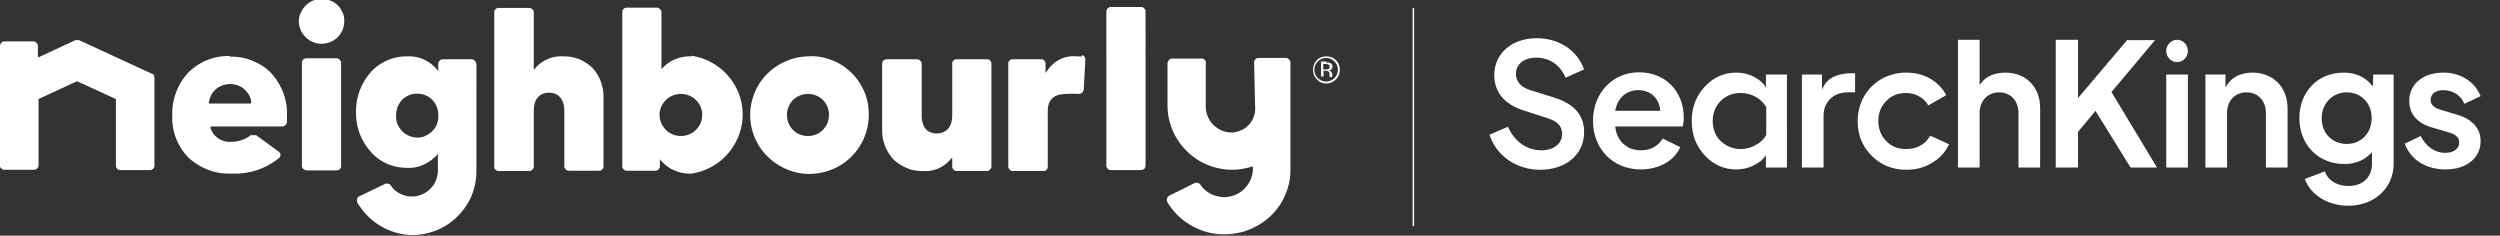 <svg version="1.1" id="Layer_1" xmlns="http://www.w3.org/2000/svg" xmlns:xlink="http://www.w3.org/1999/xlink" x="0" y="0" viewBox="0 0 785 74" xml:space="preserve"><rect x="0" y="0" width="785" height="74" fill="#333333" stroke="none"/><style>.st0{fill:#fff}</style><path class="st0" d="M48 23.3L24.8 12.6h-1.1l-11.4 5.3h-.4v-3.5c0-.4-.2-.7-.5-1-.3-.3-.6-.4-1-.4h-9c-.4 0-.7.2-1 .4-.2.3-.4.7-.4 1V52c0 .2 0 .4.1.5.1.2.2.3.3.4.1.1.3.2.4.3.2.1.3.1.5.1h9.3c.2 0 .4 0 .6-.1.2-.1.3-.2.5-.3.1-.1.2-.3.3-.5.1-.2.1-.4.1-.5V31.1l12.1-5.6 12.2 5.6V52c0 .4.1.7.4 1 .3.3.6.4 1 .4H47c.2 0 .4 0 .6-.1.2-.1.3-.2.5-.3.1-.1.2-.3.3-.5.1-.2.1-.4.1-.5V24.4c0-.3-.1-.5-.2-.8-.1-.2-.3-.4-.6-.5m58-4.8h-9.5c-.4 0-.7.2-1 .4-.3.3-.4.6-.4.9V52c0 .4.1.7.4 1 .3.3.6.4 1 .5h9.5c.4 0 .8-.2 1-.4.3-.3.4-.6.4-1V19.7c0-.4-.2-.7-.5-1-.2-.2-.5-.4-.9-.4zM100.9-.3c-1.4 0-2.8.4-3.9 1.2-1.2.8-2 1.9-2.6 3.2s-.7 2.7-.4 4c.3 1.4 1 2.6 2 3.6s2.2 1.6 3.6 1.9c1.4.3 2.8.1 4.1-.4 1.3-.5 2.4-1.4 3.2-2.6.8-1.2 1.2-2.5 1.2-3.9 0-.9-.1-1.9-.5-2.7-.4-.9-.9-1.7-1.5-2.3-.7-.7-1.5-1.2-2.3-1.5-1-.3-2-.5-2.9-.5zm76.1 18c-1.7-.1-3.3.1-4.9.8-1.5.6-2.9 1.6-4 2.9l-.5.6V3.9c0-.2 0-.4-.1-.5-.1-.2-.2-.3-.3-.5-.1-.1-.3-.2-.5-.3-.2-.1-.4-.1-.6-.1h-9.5c-.4 0-.7.1-1 .4-.3.3-.4.6-.4 1v48.4c0 .4.1.7.4 1 .3.3.6.4 1 .4h9.5c.2 0 .4 0 .6-.1.2-.1.3-.2.5-.3.1-.1.2-.3.3-.5.1-.2.1-.4.1-.5V34.9c0-5.2 3.3-5.8 4.7-5.8 4.2 0 4.9 3.6 4.9 5.7v17.4c0 .2 0 .4.1.5s.2.3.3.5c.1.1.3.2.5.3.2.1.4.1.5.1h9.5c.4 0 .7-.1 1-.4.3-.3.4-.6.4-1V30.8c.1-3.5-1.1-6.9-3.4-9.4-1.2-1.2-2.6-2.1-4.2-2.8-1.5-.6-3.2-.9-4.9-.9m112.5 36c1.7.1 3.3-.1 4.9-.7 1.5-.6 2.9-1.6 4-2.9l.6-.6v2.8c0 .2 0 .4.1.5.1.2.2.3.3.5.1.1.3.2.5.3.2.1.4.1.5.1h9.5c.4 0 .7-.2 1-.5.3-.3.4-.6.4-1V19.9c0-.4-.2-.7-.4-.9-.3-.3-.6-.4-1-.4h-9.5c-.4 0-.7.1-1 .4-.3.3-.4.6-.4 1v16.1c0 5.2-3.4 5.8-4.8 5.8-4.2 0-4.8-3.6-4.8-5.7V20c0-.4-.2-.7-.5-1-.3-.3-.6-.4-1-.4h-9.5c-.4 0-.7.2-1 .4-.3.3-.4.6-.4.9v20.6c-.1 3.5 1.1 6.8 3.4 9.4 1.2 1.2 2.6 2.1 4.2 2.8 1.6.7 3.2 1 4.9 1zm-69-17.6c0 1.8-.7 3.4-2 4.7-1.2 1.2-2.9 1.9-4.7 1.9s-3.5-.7-4.7-1.9c-1.2-1.2-2-2.9-2-4.7 0-1.8.7-3.4 2-4.7 1.2-1.2 2.9-1.9 4.7-1.9s3.5.7 4.7 1.9c1.3 1.2 2 2.9 2 4.7zm-3.3-18.4c-1.7-.1-3.3.2-4.9.8-1.6.6-3 1.5-4.1 2.7l-.5.5V3.9c0-.4-.1-.7-.4-1-.3-.3-.6-.4-1-.5h-9.5c-.4 0-.8.2-1 .4s-.4.6-.4 1v48.4c0 .2 0 .4.1.5.1.2.2.3.3.5.1.1.3.2.5.3.2.1.4.1.6.1h8.9c.2 0 .4 0 .5-.1.2-.1.3-.2.5-.3.1-.1.2-.3.3-.5.1-.2.1-.4.1-.5V50l.5.6c1.2 1.3 2.7 2.4 4.3 3 1.7.7 3.4 1 5.2.9 4.4-.7 8.5-2.9 11.4-6.3 2.9-3.4 4.6-7.7 4.6-12.2 0-4.5-1.6-8.8-4.6-12.2-2.9-3.4-7-5.6-11.4-6.3m43.1 18.6c0 1.8-.7 3.4-1.9 4.7-1.2 1.2-2.9 1.9-4.7 1.9s-3.5-.7-4.7-1.9c-1.2-1.2-1.9-2.9-1.9-4.7 0-1.8.7-3.4 1.9-4.7 1.2-1.2 2.9-1.9 4.7-1.9s3.5.7 4.7 1.9c1.2 1.2 1.9 2.9 1.9 4.7zm-6.7-18.4c-3.6.1-7.2 1.3-10.2 3.4-3 2.1-5.3 5-6.6 8.4-1.3 3.4-1.6 7.1-.8 10.6s2.6 6.8 5.3 9.3c2.6 2.5 5.9 4.2 9.5 4.9 3.6.7 7.3.2 10.7-1.2 3.4-1.4 6.2-3.8 8.2-6.8 2-3 3.1-6.6 3.1-10.2 0-2.5-.4-5-1.4-7.3-1-2.3-2.4-4.4-4.2-6.1-1.8-1.7-3.9-3.1-6.3-3.9-2.3-.9-4.8-1.3-7.3-1.1zM131 43.2c-.9 0-1.8-.2-2.7-.6-.8-.4-1.6-.9-2.2-1.6-.6-.7-1.1-1.5-1.4-2.3-.3-.9-.4-1.8-.3-2.7 0-1.8.7-3.4 1.9-4.7 1.2-1.2 2.9-1.9 4.7-1.9 1.8 0 3.5.7 4.7 1.9 1.2 1.2 1.9 2.9 1.9 4.7.1.9 0 1.8-.3 2.7-.3.9-.8 1.7-1.4 2.3-.6.7-1.4 1.2-2.2 1.6-.9.5-1.8.6-2.7.6zM149.5 20c0-.4-.2-.7-.5-1-.3-.3-.6-.4-1-.4h-8.9c-.4 0-.7.1-1 .4-.3.3-.4.6-.5 1v2.3l-.5-.6c-1.1-1.3-2.6-2.4-4.2-3.1-1.6-.7-3.4-1-5.1-.9-2.2 0-4.3.4-6.3 1.3s-3.8 2.2-5.2 3.8c-3 3.5-4.6 7.9-4.5 12.4a18 18 0 004.5 12.3c1.4 1.7 3.2 3 5.2 3.9 2 .9 4.2 1.3 6.3 1.3 1.7.1 3.4-.2 5-.9s3-1.7 4.2-2.9l.5-.6v5.3c0 2.1-.9 4.2-2.4 5.7s-3.6 2.4-5.7 2.4c-1.3 0-2.6-.3-3.8-.9-1.2-.6-2.2-1.5-2.9-2.6-.1-.2-.3-.3-.5-.4-.2-.1-.4-.1-.6-.1-.2-.1-.4-.1-.6 0l-8.1 3.9c-.2.1-.4.2-.5.3-.1.2-.2.3-.2.5-.1.2-.1.4-.1.6s0 .4.1.6c1.8 3 4.2 5.5 7.2 7.3 3 1.8 6.4 2.8 9.9 2.9 2.7 0 5.3-.5 7.8-1.5s4.7-2.5 6.6-4.4c1.9-1.9 3.4-4.1 4.4-6.5 1-2.4 1.5-5.1 1.5-7.7V20zm190.3-2.3h-1.6c-1.8-.2-3.6.1-5.3.9-1.6.8-3 2-4 3.5l-.6.8V20c0-.4-.1-.7-.4-1-.3-.3-.6-.4-1-.4H318c-.4 0-.7.1-1 .4-.3.3-.4.6-.4 1v32.3c0 .2 0 .4.1.5.1.2.2.3.3.5.1.1.3.2.5.3.2.1.4.1.5.1h9.6c.4 0 .7-.1 1-.4.3-.3.4-.6.4-1V35c0-3.8 1.9-5.5 6-5.5 1.3-.1 2.5-.1 3.8 0 .4 0 .7-.2 1-.4s.4-.6.5-1l.5-9.3c0-.4-.1-.7-.3-1-.2-.3-.5-.4-.9-.5m18.7-15.1h-9.5c-.2 0-.4 0-.5.1s-.3.2-.5.3c-.1.1-.2.3-.3.5-.1.2-.1.4-.1.5V52c0 .2 0 .4.1.5.1.2.2.3.3.5.1.1.3.2.5.3.2.1.4.1.5.1h9.5c.2 0 .4 0 .5-.1.2-.1.3-.2.5-.3.1-.1.2-.3.3-.5.1-.2.1-.4.1-.5V3.6c0-.2 0-.4-.1-.5-.1-.2-.2-.3-.3-.5-.1-.1-.3-.2-.5-.3s-.3-.1-.5-.1zM78.7 32.5H65.6c0-.8.3-1.7.6-2.4.4-.8.9-1.5 1.5-2 .6-.6 1.4-1 2.2-1.3.8-.3 1.7-.4 2.5-.4 1.6 0 3.2.6 4.4 1.7 1.2 1.1 2 2.5 2.1 4.1l-.2.3zm-6.3-14.9c-2.5-.1-4.9.3-7.2 1.2-2.3.9-4.3 2.3-6.1 4-3.4 3.7-5.2 8.6-5 13.6-.1 2.4.3 4.8 1.2 7.1.9 2.2 2.2 4.3 3.9 6 1.8 1.7 4 3 6.4 3.9 2.4.9 4.9 1.2 7.4 1.1 5.3.2 10.4-1.5 14.5-4.8.2-.1.3-.3.4-.5.1-.2.2-.4.2-.6-.1-.4-.3-.8-.6-1l-7-5.1c-.3-.1-.6-.1-.9 0-.3-.1-.6-.1-.9 0-1.7 1.3-3.8 2-5.9 2-1.5.2-2.9-.2-4.2-1-1.2-.8-2.1-2-2.5-3.4v-.4h22.5c.4 0 .7-.1 1-.4.3-.2.4-.6.5-.9v-2.2c.2-4.9-1.7-9.7-5-13.3-1.7-1.7-3.7-3-6-3.9-2.2-.9-4.7-1.3-7.1-1.2m322.1 15.7c.1 1 0 2-.4 3-.3 1-.8 1.9-1.5 2.6-.7.8-1.5 1.4-2.5 1.8-.9.4-1.9.7-3 .7-2.2 0-4.2-.9-5.7-2.4s-2.4-3.6-2.4-5.7V20.1c.1-.3.1-.7-.1-1-.2-.3-.4-.6-.8-.7h-9.6c-.4 0-.7.1-1 .4-.3.3-.4.6-.5 1v13.4c0 5.3 2.2 10.4 6 14.2s9 5.9 14.3 5.9c2.2 0 4.4-.4 6.5-1.1v.8c0 2.4-1 4.6-2.7 6.3-1.7 1.7-4 2.6-6.3 2.6-1.4 0-2.9-.4-4.2-1-1.3-.7-2.4-1.6-3.2-2.8-.1-.2-.3-.4-.5-.5-.2-.1-.4-.2-.6-.2h-.6l-8.1 4c-.3.2-.6.5-.7.8-.1.2-.1.4-.1.6 0 .2 0 .4.1.6 1.6 2.7 3.8 5 6.4 6.7 2.6 1.7 5.6 2.9 8.7 3.3 3.1.4 6.3.1 9.3-.8 3-1 5.7-2.6 8-4.7 3.9-3.7 6.2-8.8 6.3-14.2V19.6c0-.4-.2-.7-.5-1-.3-.3-.6-.4-1-.4h-8.5c-.4 0-.7.1-1 .4-.3.3-.4.6-.4 1m22.6-1.4c-1 0-1.9.4-2.6 1.1-.7.7-1.1 1.6-1.1 2.6s.4 1.9 1.1 2.6c.7.7 1.6 1.1 2.6 1.1s1.9-.4 2.6-1.1c.7-.7 1.1-1.6 1.1-2.6s-.4-1.9-1.1-2.6c-.7-.7-1.5-1.1-2.6-1.1zm4.3 3.7c0 1.2-.4 2.2-1.2 3-.8.8-1.8 1.3-3 1.3s-2.2-.4-3-1.3c-.8-.8-1.2-1.8-1.2-3s.4-2.2 1.2-3c.8-.8 1.8-1.2 3-1.2s2.2.4 3 1.2c.8.8 1.2 1.8 1.2 3zm-3.2-.9c0-.3-.1-.6-.3-.7-.2-.1-.5-.2-1-.2h-.7v1.7h.7c.3 0 .6 0 .8-.1.4-.1.5-.4.5-.7zm-1.1-1.4c.6 0 1 .1 1.3.2.5.2.7.6.7 1.2 0 .4-.2.7-.5.9-.2.1-.4.2-.7.2.4.1.6.2.8.5.2.2.3.5.3.7v.9h-.8v-.7c0-.5-.1-.9-.4-1.1-.2-.1-.5-.2-.9-.2h-.6V24h-.8v-4.7h1.6z"/><defs><path id="SVGID_1_" d="M467.7 3.7H779v70H467.7z"/></defs><clipPath id="SVGID_00000007422312210889751270000015038734393694515092_"><use xlink:href="#SVGID_1_" overflow="visible"/></clipPath><g clip-path="url(#SVGID_00000007422312210889751270000015038734393694515092_)"><path class="st0" d="M603 45.7c-1.3.8-2.8 1.1-4.5 1.1-2.5 0-4.6-.8-6.2-2.5-1.7-1.7-2.5-3.8-2.5-6.3s.8-4.6 2.5-6.3c1.6-1.7 3.7-2.5 6.2-2.5 1.6 0 3 .4 4.2 1.1 1.2.7 2.1 1.6 2.8 2.8l5.6-3.2c-1.1-2.2-2.8-3.9-5-5.2-2.2-1.3-4.8-1.9-7.6-1.9s-5.4.7-7.7 2-4.2 3.2-5.5 5.5c-1.3 2.3-2 4.9-2 7.8 0 4.3 1.5 7.9 4.4 10.8 2.9 2.9 6.5 4.4 10.9 4.4 3 0 5.7-.7 8.1-2.2 2.4-1.4 4.2-3.4 5.3-5.8l-5.9-2.7c-.8 1.3-1.7 2.4-3.1 3.1zM487.9 30.6l-7.4-2.3c-2.9-.9-4.5-2.7-4.5-5.1 0-3.1 2.6-5.1 6.4-5.1 4.2 0 7.5 2.3 9.2 6.3l5.8-2.6c-2.2-6.1-7.9-9.8-14.9-9.8-7.8 0-13.3 4.8-13.3 11.6 0 5.3 3.2 9.2 9.3 11.1l7.7 2.5c3 1 4.3 2.5 4.3 4.9 0 3-2.6 5.1-6.5 5.1-4.6 0-8.5-2.8-10.5-7.4l-5.8 2.5c2.2 6.7 8.5 11 15.9 11 8.1 0 13.8-4.8 13.8-11.7.1-5.4-3.1-9-9.5-11zm40.8 6.4c0-8.4-5.8-14.3-14.1-14.3-8.2 0-14.4 6.5-14.4 15.2 0 8.9 6.3 15.3 15 15.3 5.7 0 10.5-2.7 12.4-7l-5.5-2.7c-1.4 2.4-3.9 3.7-6.9 3.7-4.3 0-7.5-2.9-8-7.3v-.2h21.2c.1-.6.3-1.5.3-2.7zm-21.5-2.2v-.2c.8-3.9 3.5-6.3 7.2-6.3 3.8 0 6.6 2.5 6.9 6.3v.2h-14.1zm65.2-7.3l-.3.7v-4.8h-6.3v29.2h6.8V36.3c0-4.3 3.1-7.3 7.5-7.3h2.4v-6h-1.6c-3 .1-6.8.9-8.5 4.5zm57.3-4.7c-3.4 0-6.2 1.2-7.8 3.5l-.3.4V12.5h-6.8v40.1h6.8V35.5c0-3.8 2.5-6.5 6.1-6.5 3.6 0 6.1 2.6 6.1 6.5v17.1h6.8V33.8c0-6.5-4.5-11-10.9-11zm33.3 6.1l13.7-16.3h-8.8l-15.4 18.2V12.5h-7v40.1h7V41.4l5.5-6.6.1.2L669 52.6h8.3L663 28.9zm20.6-16.4c-1.9 0-3.4 1.6-3.4 3.5s1.5 3.5 3.4 3.5 3.4-1.6 3.4-3.5-1.5-3.5-3.4-3.5zm3.4 10.9h-6.8v29.2h6.8V23.4zm20.3-.6c-3.7 0-6.7 1.5-8.2 4.2l-.3.5v-4.1h-6.3v29.2h6.8V35.5c0-3.9 2.5-6.5 6.1-6.5 3.6 0 6.1 2.6 6.1 6.5v17.1h6.8V33.8c-.1-6.5-4.6-11-11-11zm37.8 4.3l-.3-.3c-2.2-2.7-5.2-4-8.9-4-8.1 0-13.9 6-13.9 14.3s5.9 14.4 14.1 14.4c3.5 0 6.3-1.2 8.4-3.4l.3-.3v3.6c0 4.3-2.9 7-7.4 7-3.6 0-6.4-1.7-7.4-4.6l-6.3 2.4c1.9 5.1 7.3 8.4 13.7 8.4 8.2 0 14.2-5.6 14.2-13.2v-28h-6.4l-.1 3.7zm-8.2 18.1c-4.6 0-7.9-3.4-7.9-8.1 0-4.6 3.4-8.1 7.9-8.1s7.8 3.4 7.8 8.1c0 4.7-3.3 8.1-7.8 8.1zm34.6-9.2l-4.7-1.4c-1.8-.5-3.6-1.3-3.6-3.2 0-1.9 1.6-3.1 4-3.1 3 0 5.6 1.7 6.6 4.3l5.1-2.4c-1.8-4.6-6.3-7.4-11.7-7.4-6.4 0-10.7 3.6-10.7 8.9 0 4.1 2.6 7.1 7.4 8.4l4.8 1.4c1.5.4 3.5 1.2 3.5 3.2s-1.7 3.3-4.4 3.3c-3.2 0-6.1-2-7.7-5.3l-5 2.4c1.8 5 6.6 8.1 12.8 8.1 6.6 0 11-3.6 11-8.8.1-4-2.6-7-7.4-8.4zm-217-8.6c-.8-1.3-2-2.4-3.8-3.3-1.7-.9-3.6-1.3-5.5-1.3-3.9 0-7.2 1.5-9.9 4.4-2.7 2.9-4.1 6.5-4.1 10.8 0 4.3 1.4 7.9 4.1 10.8 2.7 2.9 6 4.4 9.9 4.4 1.9 0 3.8-.4 5.5-1.3 1.7-.8 3-1.9 3.8-3.2v3.9h6.6V23.4h-6.6v4zm0 15.1c-.7 1.3-1.8 2.3-3.3 3.1-1.5.8-3 1.2-4.6 1.2-2.5 0-4.6-.9-6.3-2.5-1.7-1.7-2.5-3.8-2.5-6.3s.8-4.6 2.5-6.3c1.7-1.7 3.8-2.5 6.3-2.5 1.6 0 3.2.4 4.7 1.2 1.4.8 2.5 1.9 3.3 3.2v8.9z"/></g><path fill="none" stroke="#fff" stroke-width=".469" d="M443.8 2.5V71"/></svg>